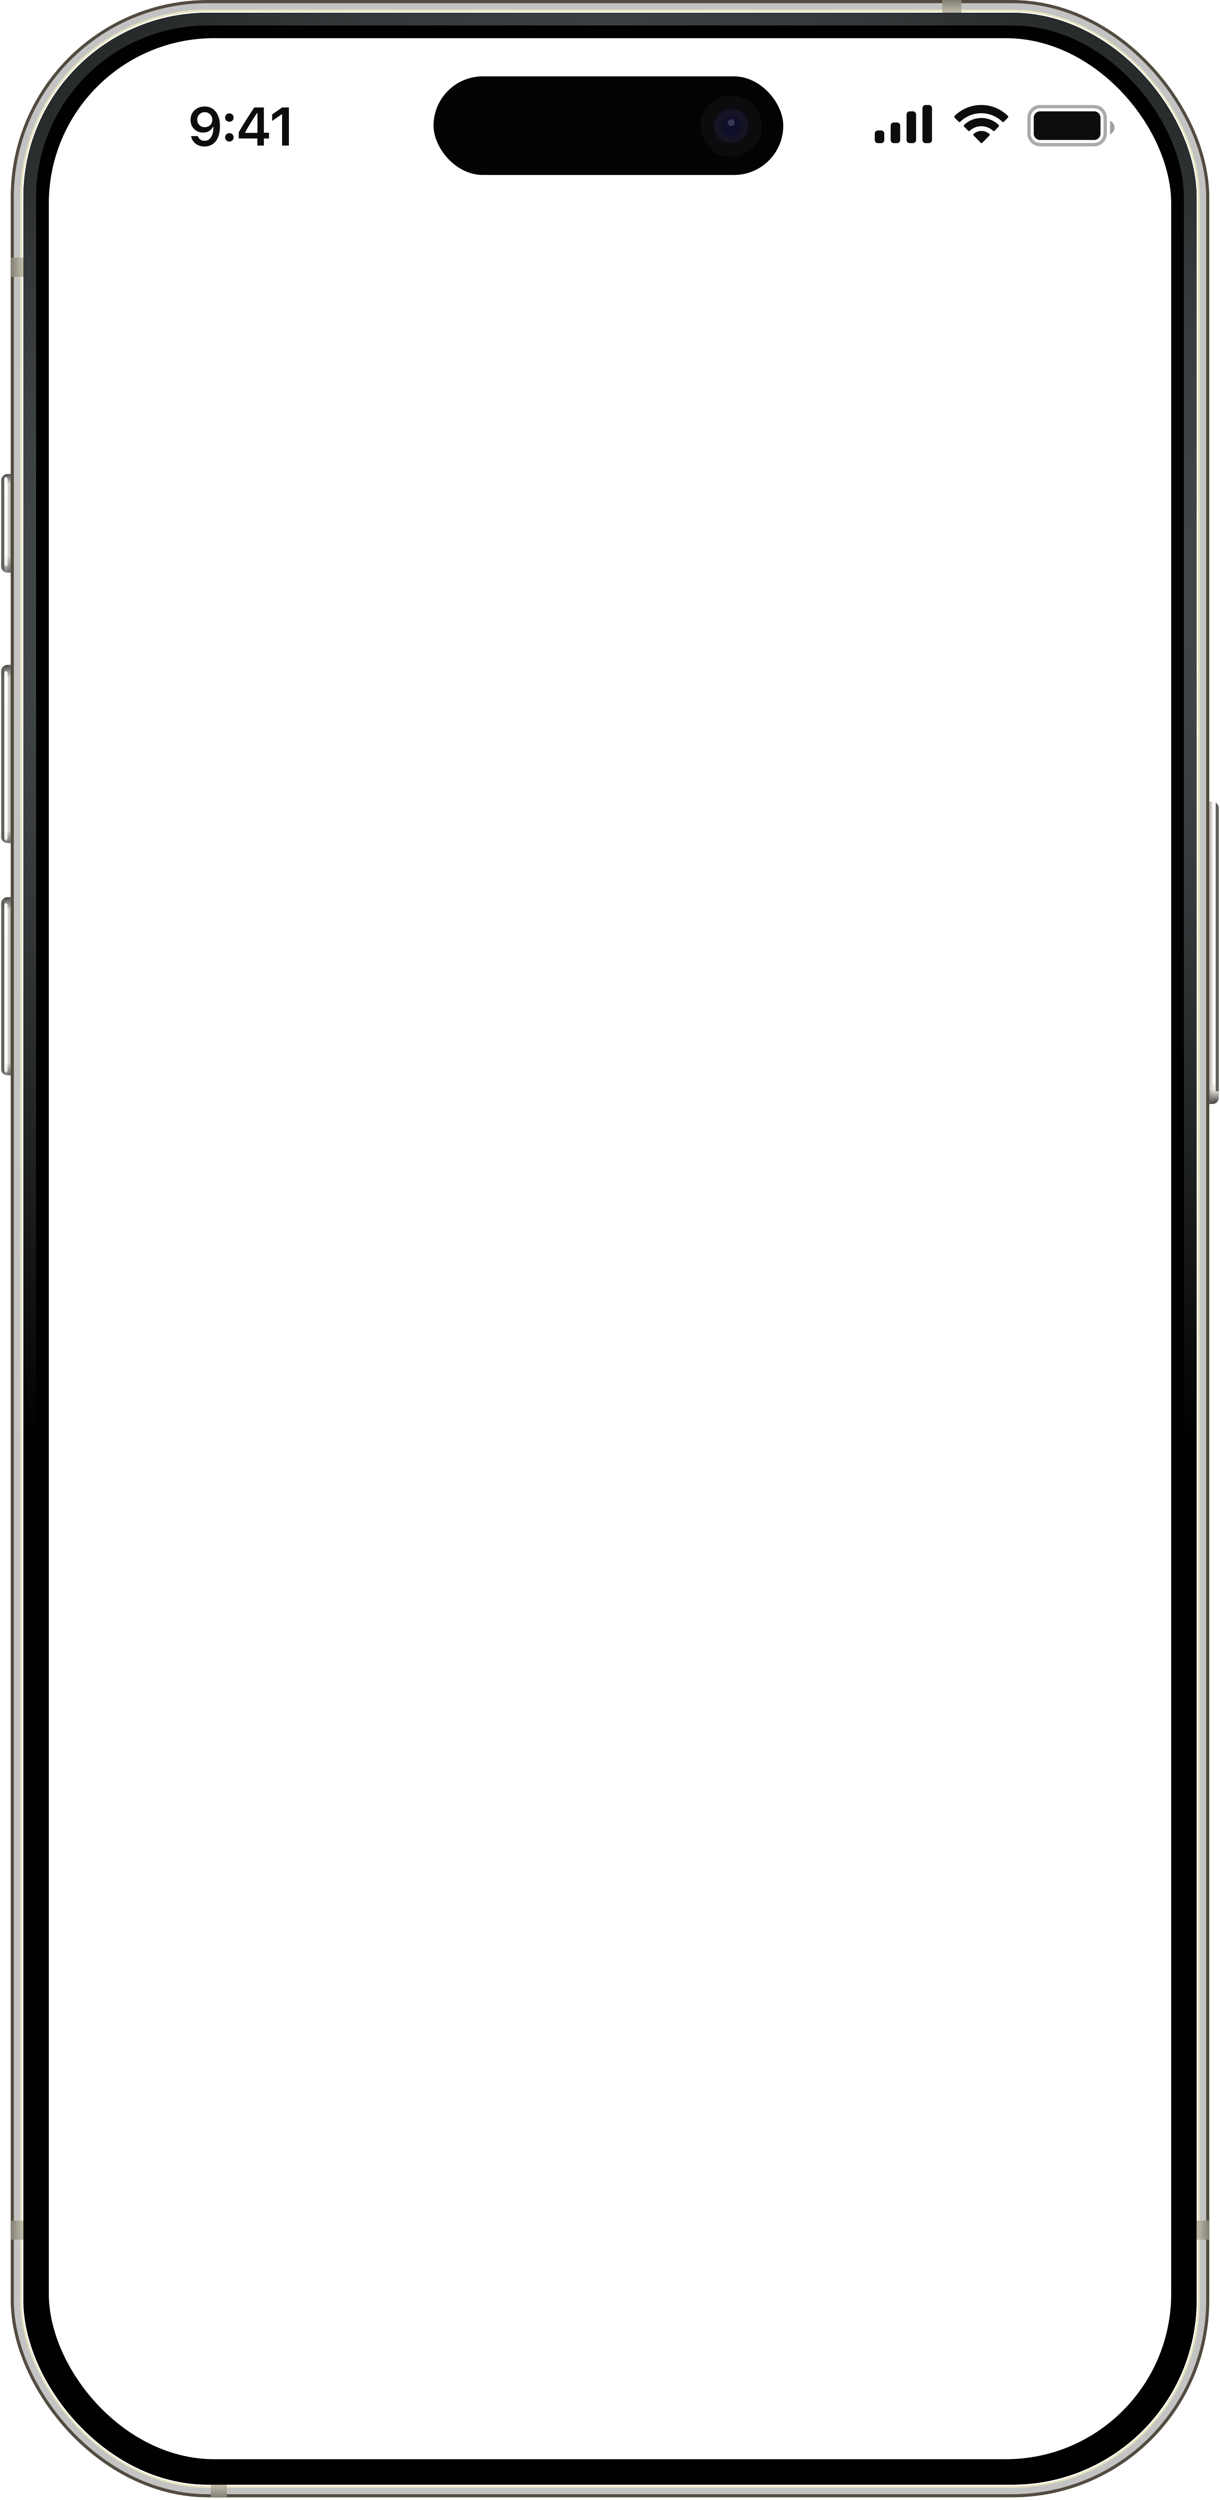 <svg xmlns="http://www.w3.org/2000/svg" width="229" height="469" fill="none" viewBox="0 0 229 469"><g clip-path="url(#a)"><path fill="#f0ece3" d="M228.791 205.902c0 .659-.534 1.194-1.194 1.194h-1.79v-59.085h1.79c.66 0 1.194.534 1.194 1.193z"/><path fill="url(#b)" d="M228.791 205.902c0 .659-.534 1.194-1.194 1.194h-1.79v-59.085h1.79c.66 0 1.194.534 1.194 1.193z" opacity=".76"/><path fill="url(#c)" d="M228.791 205.902c0 .659-.534 1.194-1.194 1.194h-1.79v-59.085h1.79c.66 0 1.194.534 1.194 1.193z"/><path fill="url(#d)" d="M228.791 205.902c0 .659-.534 1.194-1.194 1.194h-1.79v-59.085h1.79c.66 0 1.194.534 1.194 1.193z" opacity=".48"/><g filter="url(#e)"><path fill="#fff" d="M228.194 160.246a.298.298 0 0 1-.596 0v-11.042h.596z"/></g><g filter="url(#f)"><path fill="#fff" fill-opacity=".8" d="M228.194 203.515h-.596v-54.012a.298.298 0 1 1 .596 0z"/></g><g filter="url(#g)"><path fill="#61605d" d="M228.791 204.709h-.597V148.31a.3.3 0 0 1 .597 0z"/></g></g><g clip-path="url(#h)"><path fill="#f0ece3" d="M.21 90.12c0-.66.534-1.194 1.194-1.194h1.79v18.501h-1.79c-.66 0-1.194-.534-1.194-1.194z"/><path fill="url(#i)" d="M.21 90.12c0-.66.534-1.194 1.194-1.194h1.79v18.501h-1.79c-.66 0-1.194-.534-1.194-1.194z" opacity=".76"/><path fill="url(#j)" d="M.21 90.12c0-.66.534-1.194 1.194-1.194h1.79v18.501h-1.79c-.66 0-1.194-.534-1.194-1.194z"/><path fill="url(#k)" d="M.21 90.12c0-.66.534-1.194 1.194-1.194h1.79v18.501h-1.79c-.66 0-1.194-.534-1.194-1.194z" opacity=".48"/><g filter="url(#l)"><path fill="#fff" d="M.807 89.82a.298.298 0 0 1 .596 0v3.283H.807z"/></g><g filter="url(#m)"><path fill="#fff" fill-opacity=".8" d="M.807 90.717h.596v15.219a.299.299 0 0 1-.596 0z"/></g><g filter="url(#n)"><path fill="#61605d" d="M.21 88.33h.597v19.992a.299.299 0 1 1-.597 0z"/></g></g><g clip-path="url(#o)"><path fill="#f0ece3" d="M.21 125.929c0-.659.534-1.194 1.194-1.194h1.79v33.422h-1.79c-.66 0-1.194-.534-1.194-1.194z"/><path fill="url(#p)" d="M.21 125.929c0-.659.534-1.194 1.194-1.194h1.79v33.422h-1.79c-.66 0-1.194-.534-1.194-1.194z" opacity=".76"/><path fill="url(#q)" d="M.21 125.929c0-.659.534-1.194 1.194-1.194h1.79v33.422h-1.79c-.66 0-1.194-.534-1.194-1.194z"/><path fill="url(#r)" d="M.21 125.929c0-.659.534-1.194 1.194-1.194h1.79v33.422h-1.79c-.66 0-1.194-.534-1.194-1.194z" opacity=".48"/><g filter="url(#s)"><path fill="#fff" d="M.807 126.227a.298.298 0 1 1 .596 0v6.267H.807z"/></g><g filter="url(#t)"><path fill="#fff" fill-opacity=".8" d="M.807 126.525h.596v30.736a.299.299 0 1 1-.596 0z"/></g><g filter="url(#u)"><path fill="#61605d" d="M.21 124.735h.597v34.317a.299.299 0 1 1-.597 0z"/></g></g><g clip-path="url(#v)"><path fill="#f0ece3" d="M.21 169.496c0-.659.534-1.193 1.194-1.193h1.79v33.421h-1.79c-.66 0-1.194-.534-1.194-1.193z"/><path fill="url(#w)" d="M.21 169.496c0-.659.534-1.193 1.194-1.193h1.79v33.421h-1.79c-.66 0-1.194-.534-1.194-1.193z" opacity=".76"/><path fill="url(#x)" d="M.21 169.496c0-.659.534-1.193 1.194-1.193h1.79v33.421h-1.79c-.66 0-1.194-.534-1.194-1.193z"/><path fill="url(#y)" d="M.21 169.496c0-.659.534-1.193 1.194-1.193h1.79v33.421h-1.79c-.66 0-1.194-.534-1.194-1.193z" opacity=".48"/><g filter="url(#z)"><path fill="#fff" d="M.807 169.795a.299.299 0 1 1 .596 0v6.266H.807z"/></g><g filter="url(#A)"><path fill="#fff" fill-opacity=".8" d="M.807 170.093h.596v30.736a.298.298 0 1 1-.596 0z"/></g><g filter="url(#B)"><path fill="#61605d" d="M.21 168.303h.597v34.317a.298.298 0 1 1-.597 0z"/></g></g><g clip-path="url(#C)"><rect width="225" height="468.501" x="2" fill="#e7e3bf" rx="37.003"/><g filter="url(#D)"><rect width="223.21" height="466.711" x="2.895" y=".895" stroke="#c3c3c3" stroke-width="1.79" rx="36.107"/></g><g filter="url(#E)"><rect width="224.403" height="467.905" x="2.298" y=".298" stroke="#524b40" stroke-width=".597" rx="36.704"/></g><g filter="url(#F)"><rect width="219.032" height="462.533" x="5.283" y="3.283" stroke="#fff" stroke-width=".597" rx="34.317"/></g><rect width="220.464" height="463.966" x="4.268" y="2.268" stroke="#fff" stroke-width=".239" rx="34.735"/><path fill="url(#G)" d="M176.867 0h3.581v2.387h-3.581z"/><path fill="url(#H)" d="M2 51.924h3.581v2.387H2z" transform="rotate(-90 2 51.924)"/><path fill="url(#I)" d="M2 416.578h2.387v3.581H2z"/><path fill="url(#J)" d="M39.6 466.114h2.984v2.387H39.6z"/><path fill="url(#K)" d="M224.613 416.578H227v3.581h-2.387z"/></g><g clip-path="url(#L)"><rect width="220.225" height="463.727" x="4.388" y="2.388" fill="#000100" rx="34.615"/><g filter="url(#M)"><rect width="217.838" height="461.34" x="5.581" y="3.581" stroke="url(#N)" stroke-width="2.387" rx="33.422"/></g></g><rect width="210.676" height="454.178" x="9.162" y="7.162" fill="#fff" rx="31.035"/><rect width="65.65" height="18.501" x="81.377" y="14.324" fill="#030303" rx="9.251"/><circle cx="137.251" cy="23.647" r="5.742" fill="#0e0b0f"/><circle cx="137.251" cy="23.646" r="3.19" fill="#161424"/><circle cx="137.252" cy="23.646" r="1.914" fill="#0f0f2a"/><circle cx="137.251" cy="23.008" r=".638" fill="#393752"/><path stroke="#0d0d0e" stroke-width=".63" d="M195.232 20.009h10.146c1.144 0 2.072.928 2.072 2.073v2.983a2.07 2.07 0 0 1-2.072 2.073h-10.146a2.073 2.073 0 0 1-2.073-2.073v-2.983c0-1.145.929-2.073 2.073-2.073Z" opacity=".35"/><path fill="#0d0d0e" d="M208.361 22.678v2.518a1.367 1.367 0 0 0 0-2.518" opacity=".4"/><path fill="#0d0d0e" d="M194.038 22.081c0-.659.534-1.193 1.194-1.193h10.146c.659 0 1.193.534 1.193 1.193v2.984c0 .66-.534 1.194-1.193 1.194h-10.146c-.66 0-1.194-.534-1.194-1.194zM182.768 25.117a2.24 2.24 0 0 1 2.935 0c.043.04.068.095.069.153a.21.21 0 0 1-.062.157l-1.327 1.367a.205.205 0 0 1-.295 0l-1.327-1.367a.213.213 0 0 1 .007-.31m-1.794-1.685a4.685 4.685 0 0 1 6.478 0c.041.04.065.096.066.155a.23.23 0 0 1-.063.156l-.767.791a.204.204 0 0 1-.288.004 3.22 3.22 0 0 0-2.188-.861c-.808 0-1.588.307-2.187.861a.204.204 0 0 1-.288-.004l-.766-.79a.22.22 0 0 1 .003-.312m-1.792-1.683a7.134 7.134 0 0 1 10.018 0 .22.22 0 0 1 .001.31l-.767.79a.2.2 0 0 1-.288.003 5.68 5.68 0 0 0-3.955-1.613 5.68 5.68 0 0 0-3.956 1.613.2.2 0 0 1-.287-.002l-.768-.791a.223.223 0 0 1 .002-.31M170.165 21.485c0-.33.268-.597.597-.597h.597c.33 0 .597.267.597.597v4.774c0 .33-.267.597-.597.597h-.597a.597.597 0 0 1-.597-.597zM173.15 20.291c0-.33.267-.597.596-.597h.597c.33 0 .597.268.597.597v5.968c0 .33-.267.597-.597.597h-.597a.597.597 0 0 1-.596-.597zM167.181 23.574c0-.33.268-.597.597-.597h.597c.33 0 .597.267.597.597v2.685c0 .33-.267.597-.597.597h-.597a.597.597 0 0 1-.597-.597zM164.197 25.066c0-.33.267-.597.597-.597h.597c.33 0 .597.267.597.597v1.193c0 .33-.267.597-.597.597h-.597a.597.597 0 0 1-.597-.597zM38.386 27.481q-.98 0-1.67-.53a2.23 2.23 0 0 1-.846-1.417h1.273q.123.406.456.644.336.233.797.233.783 0 1.224-.689.44-.693.44-1.922h-.083q-.253.51-.738.793a2.2 2.2 0 0 1-1.115.277q-1.02 0-1.69-.674-.663-.674-.663-1.704 0-1.1.743-1.803.748-.708 1.912-.708.783 0 1.387.361t.966 1.05q.505.897.505 2.26 0 1.803-.767 2.818-.768 1.011-2.13 1.011m-.966-4.018q.397.392 1.011.392t1.016-.392q.4-.39.4-.99 0-.605-.405-1.016a1.36 1.36 0 0 0-1.006-.411q-.6 0-1.006.406a1.35 1.35 0 0 0-.406 1q0 .615.396 1.011m5.631 3.087a.76.76 0 0 1-.793-.783q0-.342.223-.56a.77.77 0 0 1 .57-.223.76.76 0 0 1 .793.783.76.76 0 0 1-.793.783m0-3.716a.78.78 0 0 1-.57-.218.76.76 0 0 1-.222-.56q0-.342.222-.56a.77.77 0 0 1 .57-.222.76.76 0 0 1 .793.782.76.76 0 0 1-.223.56.77.77 0 0 1-.57.218m5.255 4.474v-1.333h-3.493v-1.14q.871-1.604 2.913-4.676h1.803v4.736h.966v1.08h-.966v1.333zm-2.309-2.458v.075h2.328v-3.726h-.069a55 55 0 0 0-2.259 3.651m6.949 2.458v-5.861h-.084l-1.779 1.248v-1.228l1.868-1.308h1.273v7.149z"/><defs><linearGradient id="b" x1="227.299" x2="227.299" y1="207.096" y2="204.41" gradientUnits="userSpaceOnUse"><stop/><stop offset="1" stop-opacity="0"/></linearGradient><linearGradient id="c" x1="225.807" x2="227.896" y1="207.096" y2="207.096" gradientUnits="userSpaceOnUse"><stop/><stop offset="1" stop-color="#aeaeae" stop-opacity="0"/></linearGradient><linearGradient id="d" x1="227.299" x2="227.299" y1="150.696" y2="148.011" gradientUnits="userSpaceOnUse"><stop stop-opacity="0"/><stop offset="1"/></linearGradient><linearGradient id="i" x1="1.702" x2="1.702" y1="88.926" y2="90.716" gradientUnits="userSpaceOnUse"><stop/><stop offset="1" stop-opacity="0"/></linearGradient><linearGradient id="j" x1="3.194" x2="1.105" y1="88.926" y2="88.926" gradientUnits="userSpaceOnUse"><stop/><stop offset="1" stop-color="#aeaeae" stop-opacity="0"/></linearGradient><linearGradient id="k" x1="1.702" x2="1.702" y1="104.262" y2="107.427" gradientUnits="userSpaceOnUse"><stop stop-opacity="0"/><stop offset="1"/></linearGradient><linearGradient id="p" x1="1.702" x2="1.702" y1="124.735" y2="127.123" gradientUnits="userSpaceOnUse"><stop/><stop offset="1" stop-opacity="0"/></linearGradient><linearGradient id="q" x1="3.194" x2="1.105" y1="124.735" y2="124.735" gradientUnits="userSpaceOnUse"><stop/><stop offset="1" stop-color="#aeaeae" stop-opacity="0"/></linearGradient><linearGradient id="r" x1="1.702" x2="1.702" y1="155.77" y2="158.157" gradientUnits="userSpaceOnUse"><stop stop-opacity="0"/><stop offset="1"/></linearGradient><linearGradient id="w" x1="1.702" x2="1.702" y1="168.303" y2="170.69" gradientUnits="userSpaceOnUse"><stop/><stop offset="1" stop-opacity="0"/></linearGradient><linearGradient id="x" x1="3.194" x2="1.105" y1="168.303" y2="168.303" gradientUnits="userSpaceOnUse"><stop/><stop offset="1" stop-color="#aeaeae" stop-opacity="0"/></linearGradient><linearGradient id="y" x1="1.702" x2="1.702" y1="199.337" y2="201.724" gradientUnits="userSpaceOnUse"><stop stop-opacity="0"/><stop offset="1"/></linearGradient><linearGradient id="G" x1="178.658" x2="178.658" y1="0" y2="2.387" gradientUnits="userSpaceOnUse"><stop stop-color="#817e73"/><stop offset="1" stop-color="#c3beac"/></linearGradient><linearGradient id="H" x1="3.79" x2="3.79" y1="51.924" y2="54.311" gradientUnits="userSpaceOnUse"><stop stop-color="#817e73"/><stop offset="1" stop-color="#c3beac"/></linearGradient><linearGradient id="I" x1="2" x2="4.387" y1="418.369" y2="418.369" gradientUnits="userSpaceOnUse"><stop stop-color="#817e73"/><stop offset="1" stop-color="#c3beac"/></linearGradient><linearGradient id="J" x1="41.092" x2="41.092" y1="468.502" y2="466.114" gradientUnits="userSpaceOnUse"><stop stop-color="#817e73"/><stop offset="1" stop-color="#c3beac"/></linearGradient><linearGradient id="K" x1="227.001" x2="224.613" y1="418.369" y2="418.369" gradientUnits="userSpaceOnUse"><stop stop-color="#817e73"/><stop offset="1" stop-color="#c3beac"/></linearGradient><filter id="e" width="1.79" height="12.534" x="227.001" y="148.607" color-interpolation-filters="sRGB" filterUnits="userSpaceOnUse"><feFlood flood-opacity="0" result="BackgroundImageFix"/><feBlend in="SourceGraphic" in2="BackgroundImageFix" result="shape"/><feGaussianBlur result="effect1_foregroundBlur_1972_14623" stdDeviation=".298"/></filter><filter id="f" width="1.79" height="55.504" x="227.001" y="148.607" color-interpolation-filters="sRGB" filterUnits="userSpaceOnUse"><feFlood flood-opacity="0" result="BackgroundImageFix"/><feBlend in="SourceGraphic" in2="BackgroundImageFix" result="shape"/><feGaussianBlur result="effect1_foregroundBlur_1972_14623" stdDeviation=".298"/></filter><filter id="g" width="2.984" height="59.084" x="227.001" y="146.818" color-interpolation-filters="sRGB" filterUnits="userSpaceOnUse"><feFlood flood-opacity="0" result="BackgroundImageFix"/><feBlend in="SourceGraphic" in2="BackgroundImageFix" result="shape"/><feGaussianBlur result="effect1_foregroundBlur_1972_14623" stdDeviation=".597"/></filter><filter id="l" width="1.79" height="4.775" x=".21" y="88.926" color-interpolation-filters="sRGB" filterUnits="userSpaceOnUse"><feFlood flood-opacity="0" result="BackgroundImageFix"/><feBlend in="SourceGraphic" in2="BackgroundImageFix" result="shape"/><feGaussianBlur result="effect1_foregroundBlur_1972_14623" stdDeviation=".298"/></filter><filter id="m" width="1.79" height="16.711" x=".21" y="90.12" color-interpolation-filters="sRGB" filterUnits="userSpaceOnUse"><feFlood flood-opacity="0" result="BackgroundImageFix"/><feBlend in="SourceGraphic" in2="BackgroundImageFix" result="shape"/><feGaussianBlur result="effect1_foregroundBlur_1972_14623" stdDeviation=".298"/></filter><filter id="n" width="2.984" height="22.679" x="-.984" y="87.135" color-interpolation-filters="sRGB" filterUnits="userSpaceOnUse"><feFlood flood-opacity="0" result="BackgroundImageFix"/><feBlend in="SourceGraphic" in2="BackgroundImageFix" result="shape"/><feGaussianBlur result="effect1_foregroundBlur_1972_14623" stdDeviation=".597"/></filter><filter id="s" width="1.79" height="7.759" x=".21" y="125.332" color-interpolation-filters="sRGB" filterUnits="userSpaceOnUse"><feFlood flood-opacity="0" result="BackgroundImageFix"/><feBlend in="SourceGraphic" in2="BackgroundImageFix" result="shape"/><feGaussianBlur result="effect1_foregroundBlur_1972_14623" stdDeviation=".298"/></filter><filter id="t" width="1.79" height="32.228" x=".21" y="125.929" color-interpolation-filters="sRGB" filterUnits="userSpaceOnUse"><feFlood flood-opacity="0" result="BackgroundImageFix"/><feBlend in="SourceGraphic" in2="BackgroundImageFix" result="shape"/><feGaussianBlur result="effect1_foregroundBlur_1972_14623" stdDeviation=".298"/></filter><filter id="u" width="2.984" height="37.002" x="-.984" y="123.542" color-interpolation-filters="sRGB" filterUnits="userSpaceOnUse"><feFlood flood-opacity="0" result="BackgroundImageFix"/><feBlend in="SourceGraphic" in2="BackgroundImageFix" result="shape"/><feGaussianBlur result="effect1_foregroundBlur_1972_14623" stdDeviation=".597"/></filter><filter id="z" width="1.79" height="7.759" x=".21" y="168.899" color-interpolation-filters="sRGB" filterUnits="userSpaceOnUse"><feFlood flood-opacity="0" result="BackgroundImageFix"/><feBlend in="SourceGraphic" in2="BackgroundImageFix" result="shape"/><feGaussianBlur result="effect1_foregroundBlur_1972_14623" stdDeviation=".298"/></filter><filter id="A" width="1.79" height="32.228" x=".21" y="169.496" color-interpolation-filters="sRGB" filterUnits="userSpaceOnUse"><feFlood flood-opacity="0" result="BackgroundImageFix"/><feBlend in="SourceGraphic" in2="BackgroundImageFix" result="shape"/><feGaussianBlur result="effect1_foregroundBlur_1972_14623" stdDeviation=".298"/></filter><filter id="B" width="2.984" height="37.002" x="-.984" y="167.109" color-interpolation-filters="sRGB" filterUnits="userSpaceOnUse"><feFlood flood-opacity="0" result="BackgroundImageFix"/><feBlend in="SourceGraphic" in2="BackgroundImageFix" result="shape"/><feGaussianBlur result="effect1_foregroundBlur_1972_14623" stdDeviation=".597"/></filter><filter id="D" width="229.775" height="473.276" x="-.387" y="-2.387" color-interpolation-filters="sRGB" filterUnits="userSpaceOnUse"><feFlood flood-opacity="0" result="BackgroundImageFix"/><feBlend in="SourceGraphic" in2="BackgroundImageFix" result="shape"/><feGaussianBlur result="effect1_foregroundBlur_1972_14623" stdDeviation="1.194"/></filter><filter id="E" width="227.387" height="470.888" x=".806" y="-1.194" color-interpolation-filters="sRGB" filterUnits="userSpaceOnUse"><feFlood flood-opacity="0" result="BackgroundImageFix"/><feBlend in="SourceGraphic" in2="BackgroundImageFix" result="shape"/><feGaussianBlur result="effect1_foregroundBlur_1972_14623" stdDeviation=".597"/></filter><filter id="F" width="222.016" height="465.517" x="3.791" y="1.791" color-interpolation-filters="sRGB" filterUnits="userSpaceOnUse"><feFlood flood-opacity="0" result="BackgroundImageFix"/><feBlend in="SourceGraphic" in2="BackgroundImageFix" result="shape"/><feGaussianBlur result="effect1_foregroundBlur_1972_14623" stdDeviation=".597"/></filter><filter id="M" width="228.581" height="472.082" x=".21" y="-1.79" color-interpolation-filters="sRGB" filterUnits="userSpaceOnUse"><feFlood flood-opacity="0" result="BackgroundImageFix"/><feBlend in="SourceGraphic" in2="BackgroundImageFix" result="shape"/><feGaussianBlur result="effect1_foregroundBlur_1972_14623" stdDeviation="2.089"/></filter><clipPath id="a"><path fill="#fff" d="M228.791 206.499c0 .659-.534 1.193-1.194 1.193h-1.79v-57.294h1.79c.66 0 1.194.534 1.194 1.194z"/></clipPath><clipPath id="h"><path fill="#fff" d="M.21 90.12c0-.66.534-1.194 1.194-1.194h1.79v18.501h-1.79c-.66 0-1.194-.534-1.194-1.194z"/></clipPath><clipPath id="o"><path fill="#fff" d="M.21 125.929c0-.659.534-1.194 1.194-1.194h1.79v33.422h-1.79c-.66 0-1.194-.534-1.194-1.194z"/></clipPath><clipPath id="v"><path fill="#fff" d="M.21 169.496c0-.659.534-1.193 1.194-1.193h1.79v33.421h-1.79c-.66 0-1.194-.534-1.194-1.193z"/></clipPath><clipPath id="C"><rect width="225" height="468.501" x="2" fill="#fff" rx="37.003"/></clipPath><clipPath id="L"><rect width="220.225" height="463.727" x="4.388" y="2.388" fill="#fff" rx="34.615"/></clipPath><radialGradient id="N" cx="0" cy="0" r="1" gradientTransform="matrix(0 189.96 -210.418 0 114.778 109.38)" gradientUnits="userSpaceOnUse"><stop stop-color="#879194"/><stop offset="1"/></radialGradient></defs></svg>